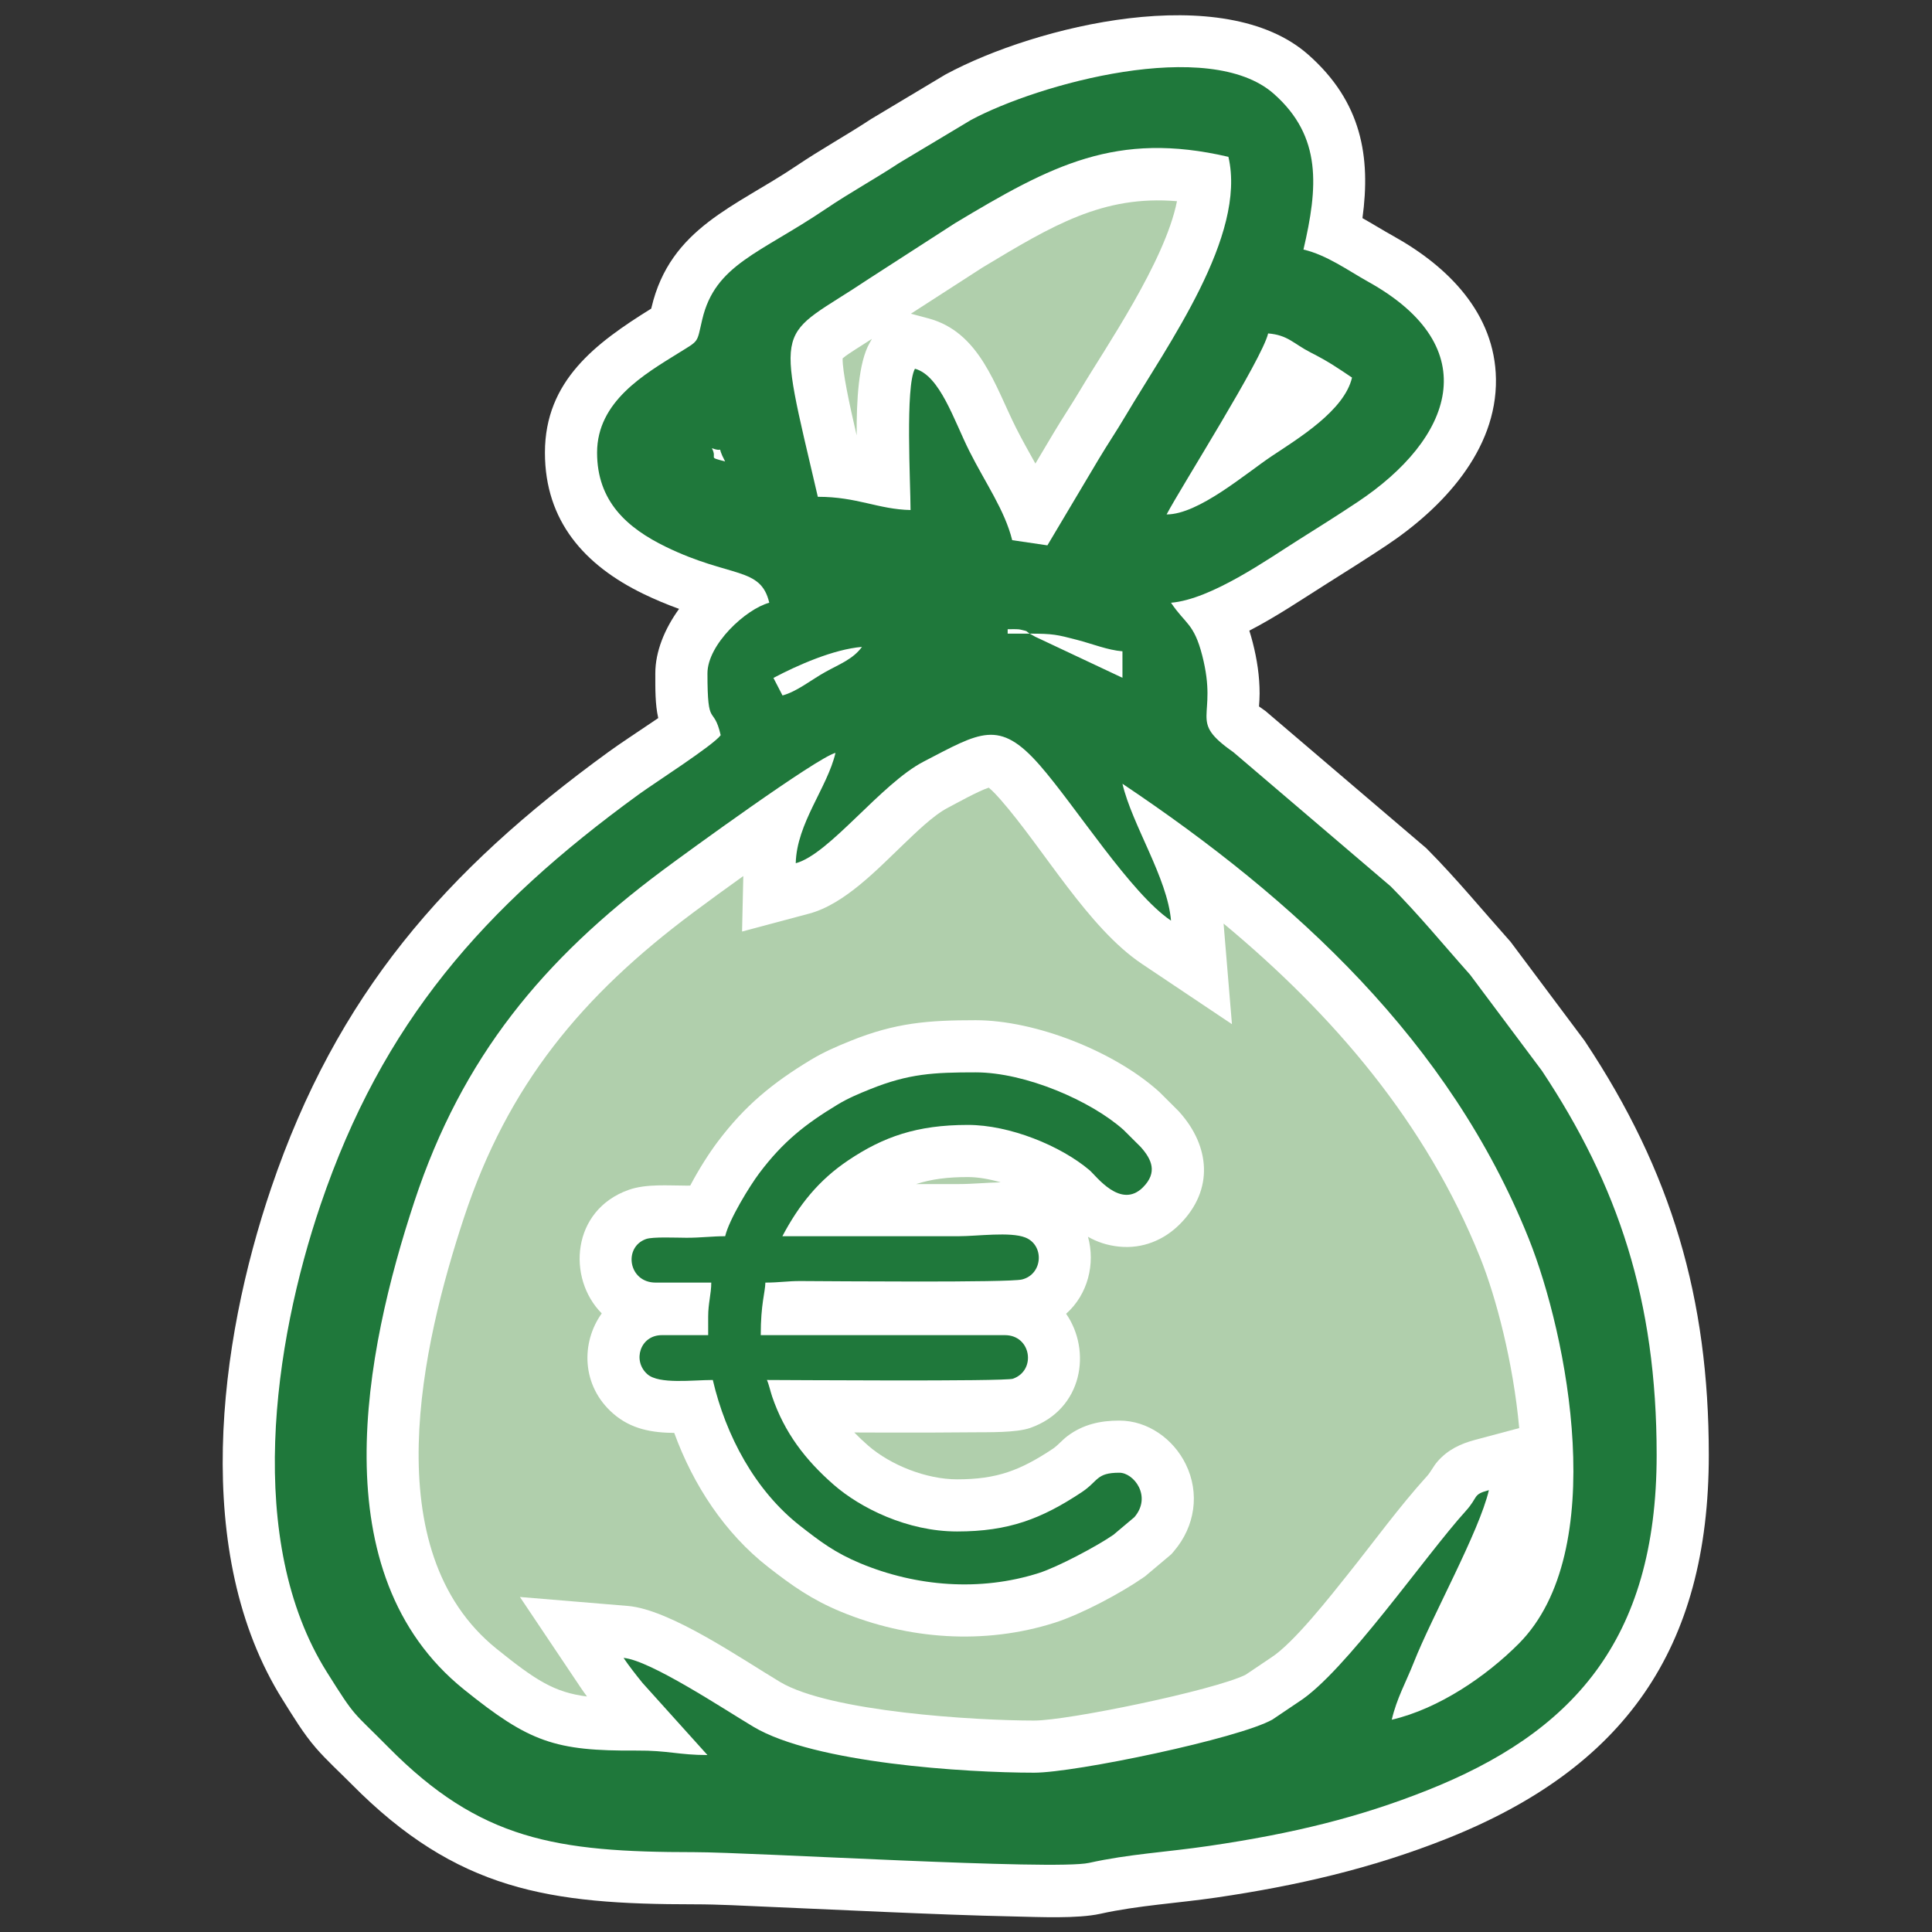 <?xml version="1.0" encoding="UTF-8" standalone="no"?>
<!-- Created with Inkscape (http://www.inkscape.org/) -->

<svg
   version="1.1"
   id="svg132"
   width="140"
   height="140"
   viewBox="0 0 140 140"
   sodipodi:docname="gehalt.svg"
   inkscape:version="1.2.2 (732a01da63, 2022-12-09)"
   xmlns:inkscape="http://www.inkscape.org/namespaces/inkscape"
   xmlns:sodipodi="http://sodipodi.sourceforge.net/DTD/sodipodi-0.dtd"
   xmlns="http://www.w3.org/2000/svg"
   xmlns:svg="http://www.w3.org/2000/svg">
  <rect x="0" y="0" width="140" height="140" fill="#333333" stroke="none"/>
  <defs
     id="defs136" />
  <sodipodi:namedview
     id="namedview134"
     pagecolor="#ffffff"
     bordercolor="#000000"
     borderopacity="0.25"
     inkscape:showpageshadow="2"
     inkscape:pageopacity="0.0"
     inkscape:pagecheckerboard="0"
     inkscape:deskcolor="#d1d1d1"
     showgrid="false"
     inkscape:zoom="13.014286"
     inkscape:cx="54.055982"
     inkscape:cy="69.001098"
     inkscape:window-width="5120"
     inkscape:window-height="2054"
     inkscape:window-x="-11"
     inkscape:window-y="-11"
     inkscape:window-maximized="1"
     inkscape:current-layer="g140">
    <inkscape:page
       x="0"
       y="0"
       id="page138"
       width="140"
       height="140" />
  </sodipodi:namedview>
  <g
     id="g140"
     inkscape:groupmode="layer"
     inkscape:label="Page 1"
     transform="matrix(1.333,0,0,-1.333,-0.646,139.036)">
    <g
       id="g142"
       transform="matrix(0.1,0,0,0.1,12.106,-0.803)">
      <path
         d="m 208.367,805 c 0,-26.449 16.27,-40.953 37.531,-51.27 35.086,-17.031 51.461,-10.55 56.071,-30.332 -12.68,-3.382 -33.602,-22.668 -33.602,-38.402 0,-30.793 3.211,-16.465 7.199,-33.598 -4.078,-5.566 -36.07,-26.015 -44.586,-32.214 C 146.41,557.656 91.707,495.191 58.043,396.125 32.355,320.527 16.816,213.191 61.469,142.098 77.547,116.5 74.863,121.516 94.957,101.188 144.699,50.859 185.965,44.195 261.168,44.199 c 31.594,0 195.742,-10.016 214.625,-5.828 21.844,4.844 41.777,5.773 65.187,9.215 45.903,6.746 81.805,15.598 118.59,30.207 78.004,30.977 124.797,80.664 124.797,182.402 0,84.266 -21.125,146.672 -62.39,208.813 l -39.024,52.176 c -14.902,16.707 -27.445,32.191 -43.164,48.035 l -85.484,72.922 c -25.407,17.82 -8.012,17.738 -16.977,52.621 -4.512,17.554 -9.125,16.937 -16.961,28.636 21.895,1.829 52.75,23.754 69.137,34.067 11.676,7.351 20.789,13.051 32.176,20.621 51.656,34.352 70.375,83.875 5.949,119.773 -11.031,6.145 -22.559,14.582 -35.262,17.539 7.848,33.676 10.258,61.352 -16.125,84.672 -35.152,31.08 -128.086,5.41 -164.672,-14.269 L 372.543,962.426 C 358.664,953.301 346.172,946.59 332.688,937.48 296.555,913.086 272.59,907.332 265.543,877.422 262.434,864.227 264.137,866.305 252.629,859.137 234.203,847.668 208.367,832.867 208.367,805"
         style="fill:#b0cfac;fill-opacity:1;fill-rule:evenodd;stroke:none"
         id="path144" />
      <path
         d="m 237.809,883.301 c 0.043,0.211 0.093,0.418 0.144,0.625 10.219,43.379 45.762,54.691 78.871,77.047 13.114,8.855 26.942,16.461 40.145,25.14 l 0.496,0.325 40.101,24.012 0.571,0.31 c 48.875,26.29 150.918,51.19 196.883,10.55 29.078,-25.712 33.957,-55.587 29.418,-88.822 5.507,-3.109 10.953,-6.504 16.988,-9.867 29.406,-16.387 55.074,-41.832 55.582,-77.601 0.555,-38.926 -29.266,-70.344 -59.633,-90.536 -10.812,-7.191 -21.781,-14.093 -32.773,-21.007 -12.696,-7.993 -26.864,-17.614 -41.661,-25.243 0.668,-2.074 1.274,-4.207 1.84,-6.418 2.344,-9.121 3.746,-18.32 3.754,-27.75 0.004,-2.343 -0.176,-4.703 -0.328,-7.031 0.856,-0.629 1.703,-1.215 2.375,-1.687 l 1.098,-0.774 87.402,-74.554 0.828,-0.836 c 15.578,-15.704 29.5,-32.657 44.195,-49.133 l 0.817,-0.91 40.23,-53.789 0.442,-0.664 C 792.43,414.148 812.715,345.332 812.715,260.195 812.715,154.543 766.637,89.809 670.035,51.449 629.254,35.254 588.488,25.918 545.102,19.539 524.18,16.465 502.563,15.273 481.926,10.699 469.5,7.941 448.461,8.957 435.543,9.23 412.188,9.715 388.809,10.68 365.469,11.672 344.105,12.582 322.754,13.578 301.395,14.5 288.102,15.066 274.461,15.852 261.172,15.852 182.422,15.848 132.145,23.238 74.797,81.262 68.465,87.668 61.395,94.055 55.52,100.832 48.688,108.707 43,118.203 37.465,127.02 -12.27,206.207 2.527,320.863 31.203,405.242 66.918,510.344 125.559,577.539 214.305,642.105 c 7.343,5.344 15.156,10.336 22.668,15.473 1.402,0.957 2.984,2.012 4.64,3.125 -1.699,7.629 -1.593,15.551 -1.593,24.293 0,11.871 5.07,24.231 12.921,35.07 -6.578,2.375 -13.011,5.051 -19.418,8.161 -31.906,15.484 -53.503,39.566 -53.503,76.773 0,39.176 27.757,59.602 57.628,78.203 0.051,0.031 0.106,0.063 0.161,0.098 z m 111.668,-68.93 c -0.102,19.602 1.078,39.609 6.972,50.106 l 1.332,2.371 c -3.004,-1.907 -6.008,-3.813 -8.996,-5.754 -1.64,-1.071 -4.98,-3.16 -6.93,-4.848 -0.218,-6.734 3.778,-25.433 7.622,-41.875 z m 29.5,66.156 9.503,-2.543 c 27.981,-7.472 36.254,-36.859 47.614,-59.464 3.375,-6.723 7.027,-13.09 10.547,-19.465 l 9.929,16.683 c 4.75,7.985 9.93,15.68 14.664,23.664 12.922,21.801 45.868,69.348 52.371,102.282 -40.335,3.414 -67.781,-13.246 -105.734,-36.059 z M 287.859,574.828 c -9.144,-6.535 -18.246,-13.148 -27.23,-19.851 -60.441,-45.11 -100.766,-93.59 -124.66,-165.95 -22.762,-68.929 -48.633,-180.804 17.812,-234.316 21.242,-17.106 31.317,-23.633 49.094,-25.887 -1.258,1.711 -2.48,3.438 -3.652,5.188 l -32.801,48.91 58.691,-4.875 c 23.063,-1.918 61.813,-28.836 82.758,-41.336 27.102,-16.18 105.899,-20.965 138.098,-20.969 18.465,0 97.797,16.438 114.933,24.891 l 13.391,9.019 0.316,0.203 c 12.364,7.868 32.539,33.68 41.965,45.473 14.055,17.582 27.914,36.719 42.977,53.328 2.137,2.356 3.363,5.285 5.762,8.004 5.664,6.422 12.464,9.57 20.546,11.727 l 23.789,6.347 c -3.207,35.543 -12.589,71.161 -21.164,92.543 -29.492,73.571 -80.054,132.286 -139.539,181.715 l 4.547,-54.687 -48.894,32.742 c -29.336,19.641 -53.321,62.43 -76.981,89.437 -1.289,1.473 -4.156,4.668 -6.34,6.395 -5.793,-1.863 -18.312,-8.902 -22.328,-10.988 -7.801,-4.039 -17.609,-13.7 -23.996,-19.801 -14.129,-13.5 -32.066,-32.547 -51.269,-37.676 l -36.5,-9.75 0.675,30.164"
         style="fill:#ffffff;fill-opacity:1;fill-rule:evenodd;stroke:none"
         id="path146" />
      <path
         d="m 316.367,581.797 c 18.344,4.902 46.266,43.203 69.539,55.262 30.758,15.937 40.946,23.324 63.032,-1.891 19.41,-22.148 49.593,-69.949 71.429,-84.57 -1.933,23.265 -21.187,52.035 -26.398,74.402 94.008,-62.953 177.898,-140.094 220.828,-247.176 21.047,-52.496 44.48,-170.179 -5.379,-220.273 -17.551,-17.641 -43.375,-35.371 -69.051,-41.356 2.738,11.754 7.778,20.485 12,31.203 9.797,24.856 35.543,71.02 40.801,93.598 -9.094,-2.426 -5.504,-3.535 -12.617,-11.383 -21.793,-24.027 -65.707,-87.758 -90.727,-103.675 l -14.332,-9.657 C 557.25,105.988 468.309,87.398 445.969,87.398 408.91,87.402 326.566,92.535 293.34,112.371 c -16.254,9.703 -56.211,36.231 -70.574,37.426 2.765,-4.121 6.726,-9.207 10.347,-13.656 l 35.254,-39.145 c -15.57,0 -21.551,2.547 -38.367,2.43 -44.66,-0.309 -58.461,4.594 -93.996,33.211 -78.188,62.965 -53.953,183.496 -26.953,265.277 25.992,78.711 70.148,131.66 134.625,179.777 13.418,10.016 83.937,61.344 94.293,64.106 -4.403,-18.895 -21.117,-38.293 -21.602,-60 z m -7.199,91.203 -4.926,9.535 c 13.11,6.938 32.656,15.574 48.125,16.863 -4.871,-6.652 -11.91,-9.21 -19.937,-13.656 C 324.898,681.57 316.949,675.078 309.168,673 Z m 134.402,33.602 c 12.719,0 14.871,-0.567 25.481,-3.321 8.879,-2.301 16.73,-5.601 24.918,-6.281 l 0.004,-14.402 -44.059,20.746 c -0.684,0.293 -2.707,1.25 -3.273,1.527 z m 0,0 H 431.566 V 709 c 1.782,0 5.352,0.172 6.993,-0.211 4.64,-1.078 2.519,-0.613 5.011,-2.187 z m -172.797,100.8 c 7.848,-2.839 1.735,3.11 7.196,-7.203 -10.008,2.672 -3.953,1.02 -7.196,7.203 z m 247.196,-36 c 8.16,15.418 51.949,84.438 55.199,98.399 10.887,-0.906 13.68,-5.571 23.195,-10.406 9.707,-4.934 14.383,-8.223 22.403,-13.598 -4.176,-17.949 -29.215,-33.082 -43.676,-42.719 -14.192,-9.465 -39.746,-31.68 -57.121,-31.676 z m -64.801,-16.804 -19.133,2.816 c -4.09,16.395 -14.496,30.914 -23.273,48.379 -8.43,16.785 -16.02,41.18 -29.594,44.809 -5.332,-9.497 -2.398,-62.473 -2.398,-76.805 -17.766,0.402 -28.879,7.199 -50.403,7.199 -23.144,99.363 -22.91,84.582 27.836,118.567 l 46.676,30.125 c 52.531,31.566 87.773,50.3 148.691,36.113 9.993,-42.883 -32.746,-101.703 -55.953,-140.852 -5.394,-9.097 -9.133,-14.422 -14.691,-23.707 z M 208.367,805 c 0,-26.449 16.27,-40.953 37.531,-51.27 35.086,-17.031 51.461,-10.55 56.071,-30.332 -12.68,-3.382 -33.602,-22.668 -33.602,-38.402 0,-30.793 3.211,-16.465 7.199,-33.598 -4.078,-5.566 -36.07,-26.015 -44.586,-32.214 C 146.41,557.656 91.707,495.191 58.043,396.125 32.355,320.527 16.816,213.191 61.469,142.098 77.547,116.5 74.863,121.516 94.957,101.188 144.699,50.859 185.965,44.195 261.168,44.199 c 31.594,0 195.742,-10.016 214.625,-5.828 21.844,4.844 41.777,5.773 65.187,9.215 45.903,6.746 81.805,15.598 118.59,30.207 78.004,30.977 124.797,80.664 124.797,182.402 0,84.266 -21.125,146.672 -62.39,208.813 l -39.024,52.176 c -14.902,16.707 -27.445,32.191 -43.164,48.035 l -85.484,72.922 c -25.407,17.82 -8.012,17.738 -16.977,52.621 -4.512,17.554 -9.125,16.937 -16.961,28.636 21.895,1.829 52.75,23.754 69.137,34.067 11.676,7.351 20.789,13.051 32.176,20.621 51.656,34.352 70.375,83.875 5.949,119.773 -11.031,6.145 -22.559,14.582 -35.262,17.539 7.848,33.676 10.258,61.352 -16.125,84.672 -35.152,31.08 -128.086,5.41 -164.672,-14.269 L 372.543,962.426 C 358.664,953.301 346.172,946.59 332.688,937.48 296.555,913.086 272.59,907.332 265.543,877.422 262.434,864.227 264.137,866.305 252.629,859.137 234.203,847.668 208.367,832.867 208.367,805"
         style="fill:#1f783b;fill-opacity:1;fill-rule:evenodd;stroke:none"
         id="path148" />
      <path
         d="m 259.004,406.563 c 4.699,8.937 10.359,17.761 14.961,23.867 14.765,19.605 29.746,31.886 50.555,44.465 7.011,4.238 14.191,7.339 21.773,10.39 24.355,9.801 42.027,11.176 67.848,11.172 32.55,-0.004 75.195,-16.891 99.367,-38.539 l 0.558,-0.5 10.36,-10.32 0.535,-0.594 c 16.625,-18.531 18.766,-42.207 0.324,-60.801 -8.824,-8.898 -20.523,-13.594 -33.09,-12.328 -6.632,0.668 -12.09,2.586 -16.965,5.355 4.094,-14.636 -0.058,-31.375 -11.886,-41.855 13.871,-19.945 9.242,-51.871 -19.41,-62.023 -7.715,-2.735 -22.993,-2.317 -31.383,-2.411 -15.043,-0.164 -30.094,-0.171 -45.141,-0.156 -6.402,0.008 -12.805,0.031 -19.215,0.063 2.328,-2.414 4.817,-4.754 7.461,-7.063 12.41,-10.836 31.93,-18.41 48.403,-18.41 21.625,0 34.254,4.797 52.074,16.613 2.613,1.731 5.176,4.848 7.969,6.934 8.472,6.324 17.8,8.391 28.191,8.387 15.516,0 29.375,-10.02 36.078,-23.68 7.774,-15.824 5.043,-33.84 -6.32,-47.184 l -1.531,-1.797 -14.239,-11.98 -1.097,-0.758 c -12.493,-8.644 -33.707,-19.91 -48.079,-24.488 -38.16,-12.145 -79.738,-9.184 -116.539,6.141 -15.496,6.449 -26.191,13.976 -39.199,24.136 -23.668,18.492 -40.754,44.653 -51.051,72.91 -11.812,0.118 -23.3,1.883 -33.211,10.52 -17.375,15.156 -17.492,38.684 -6.203,54.445 -19,19.102 -16.425,56.164 14.633,67.156 9.543,3.375 21.399,2.313 31.469,2.313 0.668,0 1.332,0.008 2,0.02 z m 168.797,1.761 c -6.266,1.805 -12.473,2.867 -17.863,2.867 -10.786,0 -19.649,-1.062 -28.125,-3.808 h 23.082 c 7.703,0 15.324,0.816 22.906,0.941"
         style="fill:#ffffff;fill-opacity:1;fill-rule:evenodd;stroke:none"
         id="path150" />
      <path
         d="m 278.004,379.035 c -7.297,0 -12.859,-0.84 -21.004,-0.84 -5.621,0.004 -18.324,0.618 -22.008,-0.687 -12.512,-4.426 -9.601,-23.684 5.199,-23.684 h 30.25 c 0,-6.172 -1.679,-11.129 -1.679,-18.488 l 0.004,-10.082 h -25.211 c -11.821,0 -16.098,-14.031 -7.817,-21.258 6.371,-5.555 24.496,-3.113 35.543,-3.113 7.082,-30.383 23.071,-60.227 47.539,-79.348 10.785,-8.422 18.743,-14.512 32.641,-20.305 30.41,-12.66 65.102,-15.464 97.043,-5.296 10.269,3.269 31.547,14.558 40.551,20.789 l 11.414,9.601 c 9.633,11.309 -0.344,24.141 -8.18,24.141 -12.703,0 -11.297,-4.508 -20.488,-10.602 -21.805,-14.461 -39.68,-21.332 -67.746,-21.332 -26.969,0.004 -52.496,12.703 -67.039,25.399 -15.438,13.476 -26.825,28.371 -33.5,48.011 -0.934,2.758 -1.84,6.895 -2.821,8.942 7.864,0.004 129.289,-0.899 133.766,0.687 12.809,4.539 9.894,23.684 -4.356,23.684 H 297.336 c 0,17.062 2.394,23.09 2.519,28.57 7.692,0 12.086,0.883 19.321,0.844 17.137,-0.082 112.965,-0.918 120.168,0.848 11.367,2.785 12.328,18.652 1.824,22.816 -8.184,3.246 -26.133,0.695 -36.273,0.703 h -95.797 c 9.011,17.035 19.765,30.516 35.957,41.352 18.941,12.679 37.133,19.152 64.883,19.152 22.773,0 50.453,-11.336 66.14,-24.613 3.512,-2.969 16.926,-21.516 29.082,-9.262 7.899,7.965 4.871,15.035 -1.301,21.914 l -9.265,9.227 c -17.649,15.804 -53.317,31.304 -80.453,31.304 -22.75,0.004 -36.309,-0.687 -57.266,-9.121 -6.437,-2.59 -12.023,-4.929 -17.695,-8.355 -17.477,-10.563 -29.629,-20.067 -42.575,-37.258 -5.226,-6.934 -16.472,-25.215 -18.601,-34.34"
         style="fill:#1f783b;fill-opacity:1;fill-rule:evenodd;stroke:none"
         id="path152" />
    </g>
  </g>
</svg>

